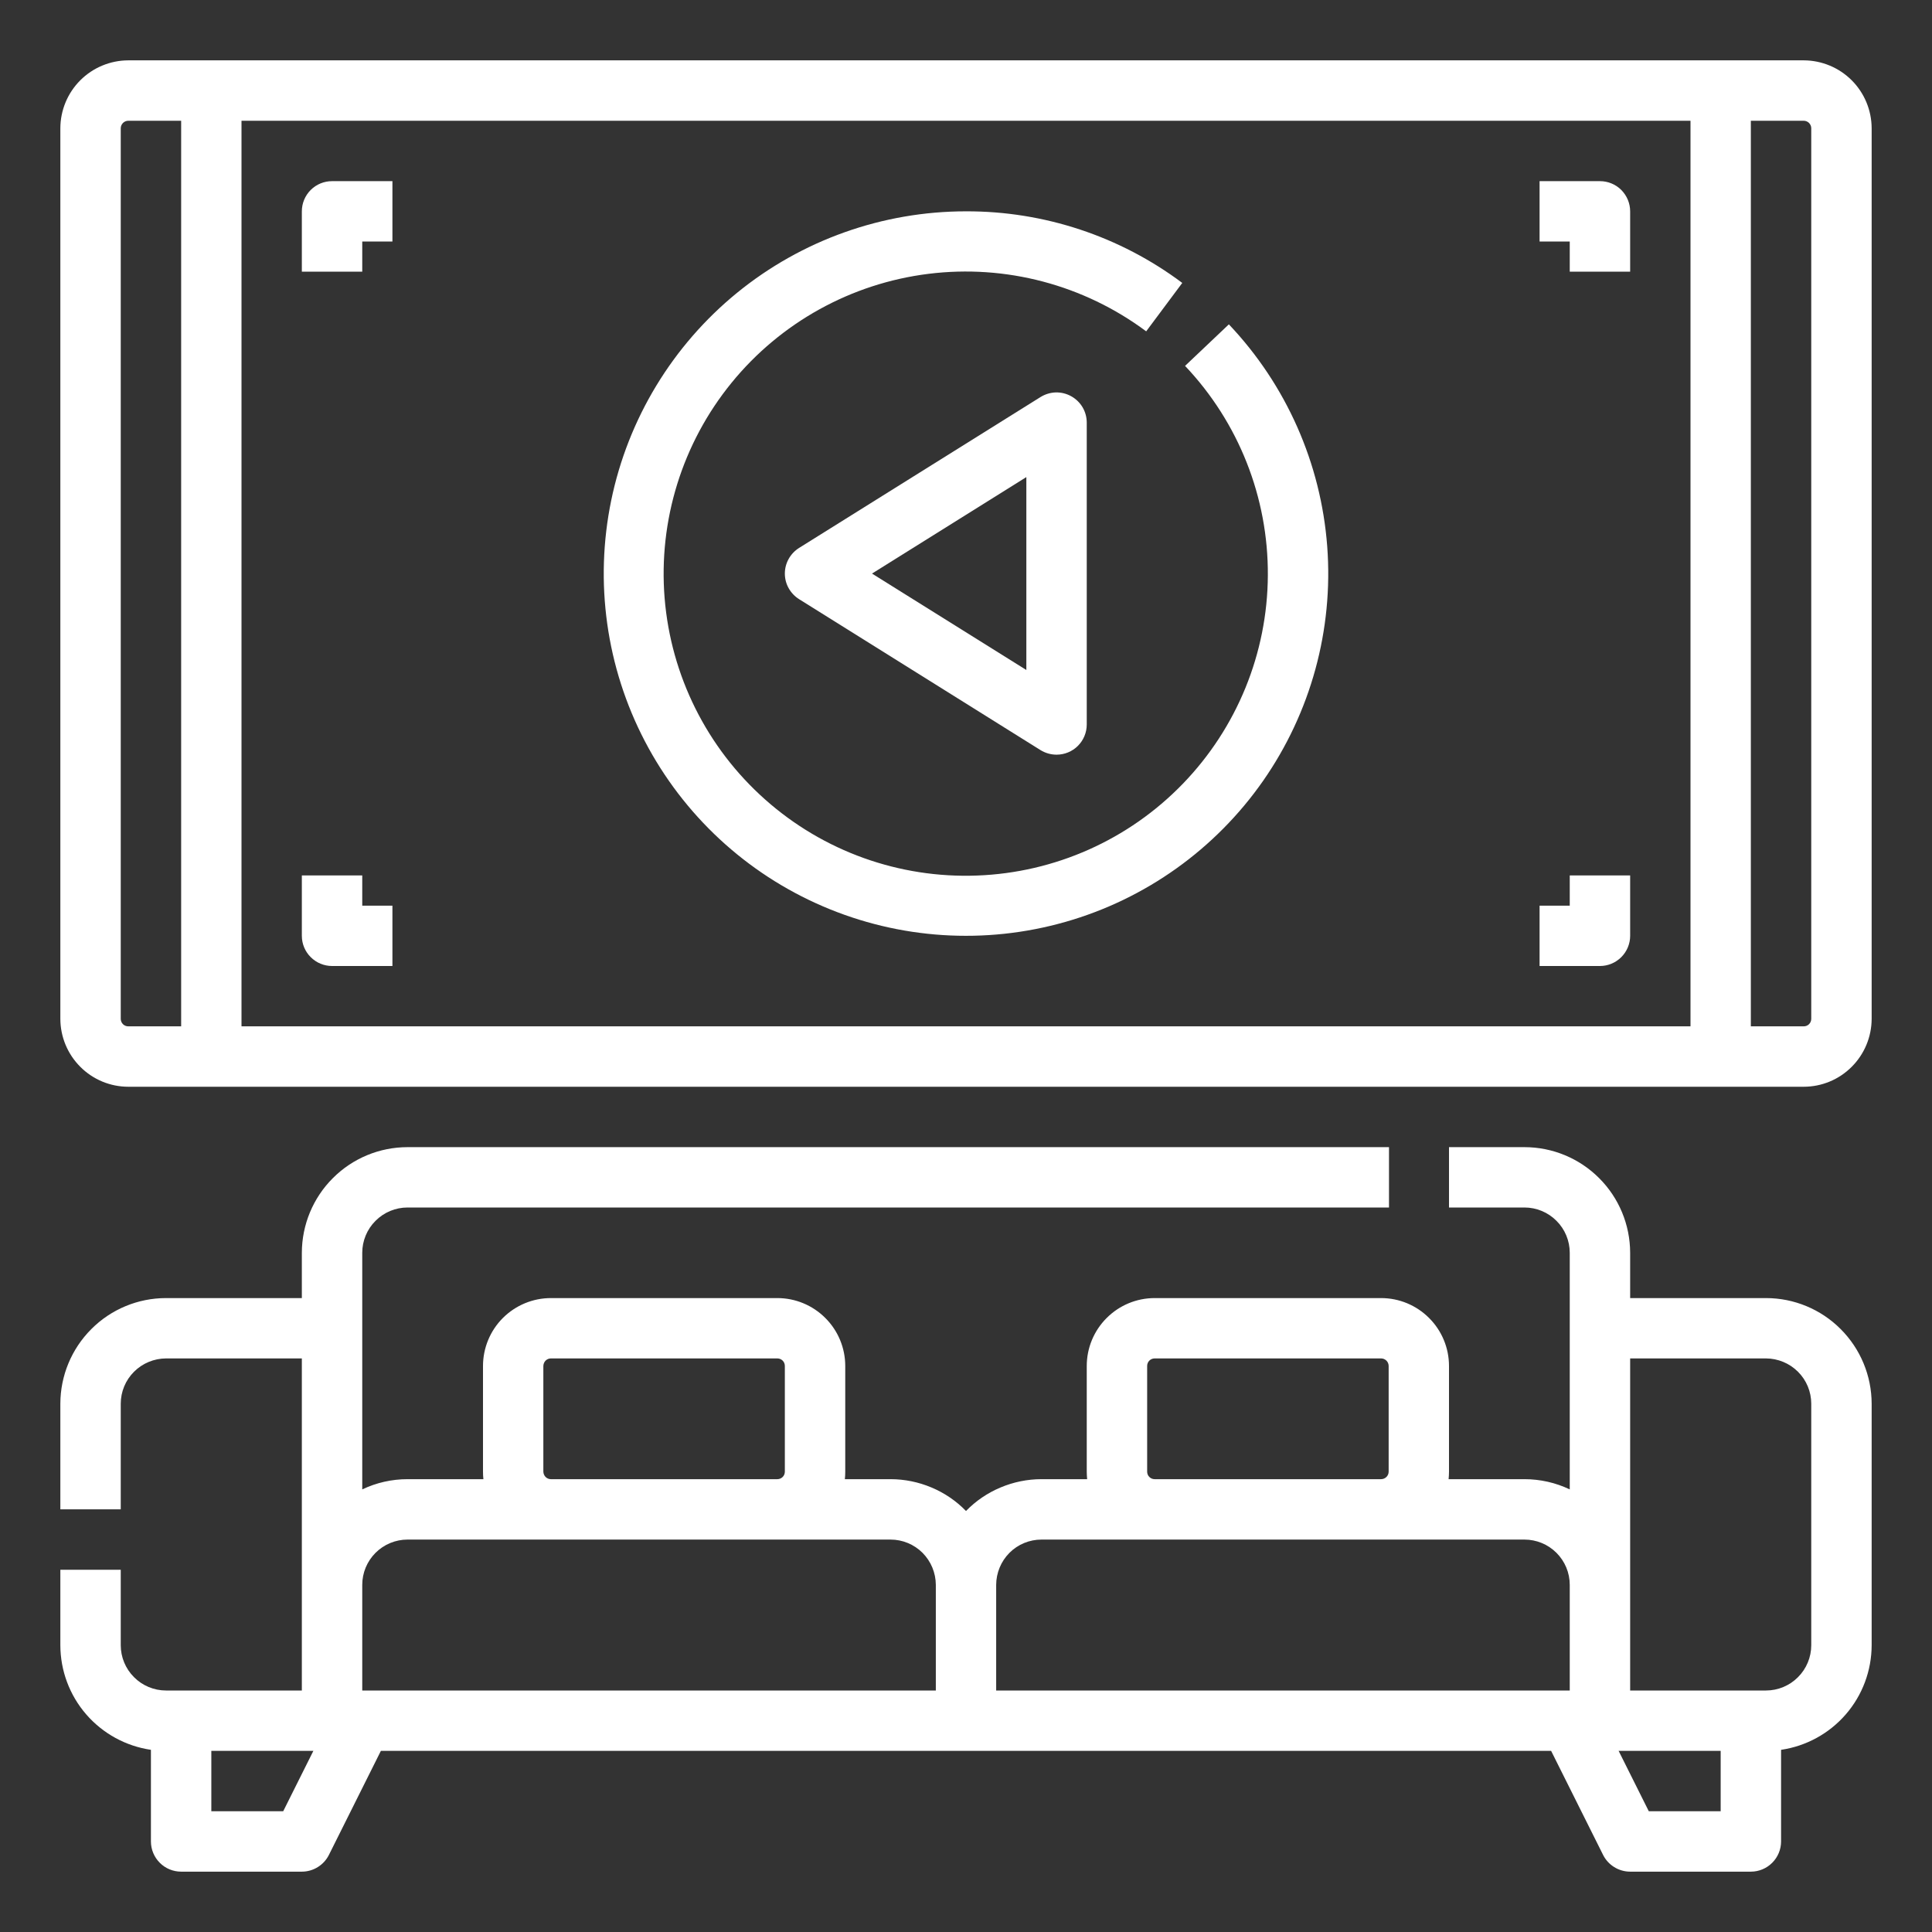 <svg width="34" height="34" viewBox="0 0 34 34" fill="none" xmlns="http://www.w3.org/2000/svg">
<rect x="0" y="0" width="34" height="34" fill="#333333" stroke="none"/>
<path d="M2.258 1.062H31.742C32.059 1.063 32.363 1.189 32.587 1.413C32.811 1.637 32.937 1.941 32.938 2.258V17.93C32.937 18.247 32.811 18.55 32.587 18.774C32.363 18.999 32.059 19.125 31.742 19.125H2.258C1.941 19.125 1.637 18.999 1.413 18.774C1.189 18.55 1.063 18.247 1.062 17.93V2.258C1.063 1.941 1.189 1.637 1.413 1.413C1.637 1.189 1.941 1.063 2.258 1.062ZM31.875 17.93V2.258C31.875 2.223 31.861 2.189 31.836 2.164C31.811 2.139 31.777 2.125 31.742 2.125H30.812V18.062H31.742C31.777 18.062 31.811 18.049 31.836 18.024C31.861 17.999 31.875 17.965 31.875 17.93ZM29.75 2.125H4.25V18.062H29.75V2.125ZM2.125 17.93C2.125 17.965 2.139 17.999 2.164 18.024C2.189 18.049 2.223 18.062 2.258 18.062H3.188V2.125H2.258C2.223 2.125 2.189 2.139 2.164 2.164C2.139 2.189 2.125 2.223 2.125 2.258V17.93Z" fill="white"/>
<path d="M17 3.719C18.372 3.715 19.708 4.157 20.806 4.979L20.171 5.831C19.072 5.013 17.7 4.65 16.34 4.819C14.98 4.988 13.737 5.676 12.872 6.739C12.007 7.802 11.586 9.158 11.696 10.524C11.807 11.89 12.44 13.16 13.465 14.07C14.489 14.981 15.826 15.46 17.195 15.408C18.565 15.357 19.862 14.779 20.815 13.794C21.768 12.81 22.305 11.495 22.312 10.125C22.32 8.754 21.798 7.434 20.855 6.439L21.626 5.708C22.636 6.773 23.247 8.154 23.357 9.617C23.467 11.081 23.068 12.537 22.229 13.741C21.389 14.944 20.16 15.822 18.749 16.224C17.337 16.627 15.83 16.53 14.482 15.95C13.134 15.371 12.027 14.344 11.348 13.043C10.669 11.741 10.46 10.246 10.756 8.808C11.052 7.371 11.835 6.08 12.972 5.152C14.11 4.225 15.532 3.719 17 3.719Z" fill="white"/>
<path d="M18.594 13.281C18.494 13.281 18.397 13.253 18.312 13.201L14.062 10.544C13.986 10.496 13.923 10.43 13.879 10.351C13.835 10.273 13.812 10.184 13.812 10.094C13.812 10.004 13.835 9.915 13.879 9.836C13.923 9.757 13.986 9.691 14.062 9.643L18.312 6.987C18.393 6.937 18.485 6.909 18.58 6.906C18.675 6.904 18.768 6.927 18.851 6.973C18.934 7.019 19.003 7.086 19.052 7.168C19.1 7.25 19.125 7.343 19.125 7.438V12.75C19.125 12.891 19.069 13.026 18.969 13.126C18.87 13.225 18.735 13.281 18.594 13.281ZM18.062 8.396L15.346 10.094L18.062 11.791V8.396Z" fill="white"/>
<path d="M28.688 3.719V4.781H27.625V4.25H27.094V3.188H28.156C28.297 3.188 28.432 3.243 28.532 3.343C28.631 3.443 28.688 3.578 28.688 3.719Z" fill="white"/>
<path d="M5.844 3.188H6.906V4.25H6.375V4.781H5.312V3.719C5.312 3.578 5.368 3.443 5.468 3.343C5.568 3.243 5.703 3.188 5.844 3.188Z" fill="white"/>
<path d="M6.375 15.938H6.906V17H5.844C5.703 17 5.568 16.944 5.468 16.844C5.368 16.745 5.312 16.61 5.312 16.469V15.406H6.375V15.938Z" fill="white"/>
<path d="M27.625 15.406H28.688V16.469C28.688 16.61 28.631 16.745 28.532 16.844C28.432 16.944 28.297 17 28.156 17H27.094V15.938H27.625V15.406Z" fill="white"/>
<path d="M2.922 22.844H5.312V22.047C5.313 21.554 5.509 21.081 5.858 20.733C6.206 20.384 6.679 20.188 7.172 20.188H24.444V21.25H7.172C6.961 21.25 6.758 21.334 6.609 21.484C6.459 21.633 6.375 21.836 6.375 22.047V26.211C6.624 26.092 6.896 26.031 7.172 26.031H8.507C8.502 25.987 8.5 25.943 8.5 25.898V24.039C8.5 23.722 8.626 23.418 8.85 23.194C9.075 22.97 9.378 22.844 9.695 22.844H13.68C13.997 22.844 14.3 22.97 14.524 23.194C14.749 23.418 14.875 23.722 14.875 24.039V25.898C14.875 25.943 14.873 25.987 14.868 26.031H15.672C15.919 26.031 16.164 26.081 16.392 26.177C16.621 26.273 16.827 26.413 17 26.591C17.173 26.413 17.379 26.273 17.608 26.177C17.836 26.081 18.081 26.031 18.328 26.031H19.132C19.128 25.987 19.125 25.943 19.125 25.898V24.039C19.125 23.722 19.251 23.418 19.476 23.194C19.7 22.97 20.003 22.844 20.32 22.844H24.305C24.622 22.844 24.925 22.97 25.149 23.194C25.374 23.418 25.5 23.722 25.5 24.039V25.898C25.5 25.943 25.497 25.987 25.493 26.031H26.828C27.104 26.031 27.376 26.092 27.625 26.211V22.047C27.625 21.836 27.541 21.633 27.391 21.484C27.242 21.334 27.039 21.25 26.828 21.25H25.5V20.188H26.828C27.321 20.188 27.794 20.384 28.142 20.733C28.491 21.081 28.687 21.554 28.688 22.047V22.844H31.078C31.571 22.844 32.044 23.04 32.392 23.389C32.741 23.738 32.937 24.21 32.938 24.703V28.953C32.937 29.4 32.776 29.832 32.483 30.17C32.19 30.508 31.786 30.729 31.344 30.794V32.406C31.344 32.547 31.288 32.682 31.188 32.782C31.088 32.882 30.953 32.938 30.812 32.938H28.688C28.589 32.938 28.492 32.91 28.408 32.858C28.324 32.806 28.256 32.732 28.212 32.644L27.297 30.812H6.703L5.788 32.644C5.744 32.732 5.676 32.806 5.592 32.858C5.508 32.91 5.411 32.938 5.312 32.938H3.188C3.047 32.938 2.911 32.882 2.812 32.782C2.712 32.682 2.656 32.547 2.656 32.406V30.794C2.214 30.729 1.81 30.508 1.517 30.17C1.224 29.832 1.063 29.4 1.062 28.953V27.625H2.125V28.953C2.125 29.164 2.209 29.367 2.359 29.516C2.508 29.666 2.711 29.75 2.922 29.75H5.312V23.906H2.922C2.711 23.907 2.508 23.991 2.359 24.14C2.209 24.289 2.125 24.492 2.125 24.703V26.562H1.062V24.703C1.063 24.21 1.259 23.738 1.608 23.389C1.956 23.04 2.429 22.844 2.922 22.844ZM13.812 25.898V24.039C13.812 24.004 13.799 23.97 13.774 23.945C13.749 23.92 13.715 23.906 13.68 23.906H9.695C9.66 23.906 9.626 23.92 9.601 23.945C9.577 23.97 9.563 24.004 9.562 24.039V25.898C9.563 25.934 9.577 25.967 9.601 25.992C9.626 26.017 9.66 26.031 9.695 26.031H13.68C13.715 26.031 13.749 26.017 13.774 25.992C13.799 25.967 13.812 25.934 13.812 25.898ZM24.438 25.898V24.039C24.438 24.004 24.424 23.97 24.399 23.945C24.374 23.92 24.34 23.906 24.305 23.906H20.32C20.285 23.906 20.251 23.92 20.226 23.945C20.201 23.97 20.188 24.004 20.188 24.039V25.898C20.188 25.934 20.201 25.967 20.226 25.992C20.251 26.017 20.285 26.031 20.32 26.031H24.305C24.34 26.031 24.374 26.017 24.399 25.992C24.424 25.967 24.438 25.934 24.438 25.898ZM26.828 27.094H18.328C18.117 27.094 17.914 27.178 17.765 27.327C17.616 27.477 17.532 27.679 17.531 27.891V29.75H27.625V27.891C27.625 27.679 27.541 27.477 27.391 27.327C27.242 27.178 27.039 27.094 26.828 27.094ZM31.875 28.953V24.703C31.875 24.492 31.791 24.289 31.641 24.14C31.492 23.991 31.289 23.907 31.078 23.906H28.688V29.75H31.078C31.289 29.75 31.492 29.666 31.641 29.516C31.791 29.367 31.875 29.164 31.875 28.953ZM29.016 31.875H30.281V30.812H28.485L29.016 31.875ZM3.719 30.812V31.875H4.984L5.515 30.812H3.719ZM16.469 29.75V27.891C16.468 27.679 16.384 27.477 16.235 27.327C16.086 27.178 15.883 27.094 15.672 27.094H7.172C6.961 27.094 6.758 27.178 6.609 27.327C6.459 27.477 6.375 27.679 6.375 27.891V29.75H16.469Z" fill="white"/>
</svg>

